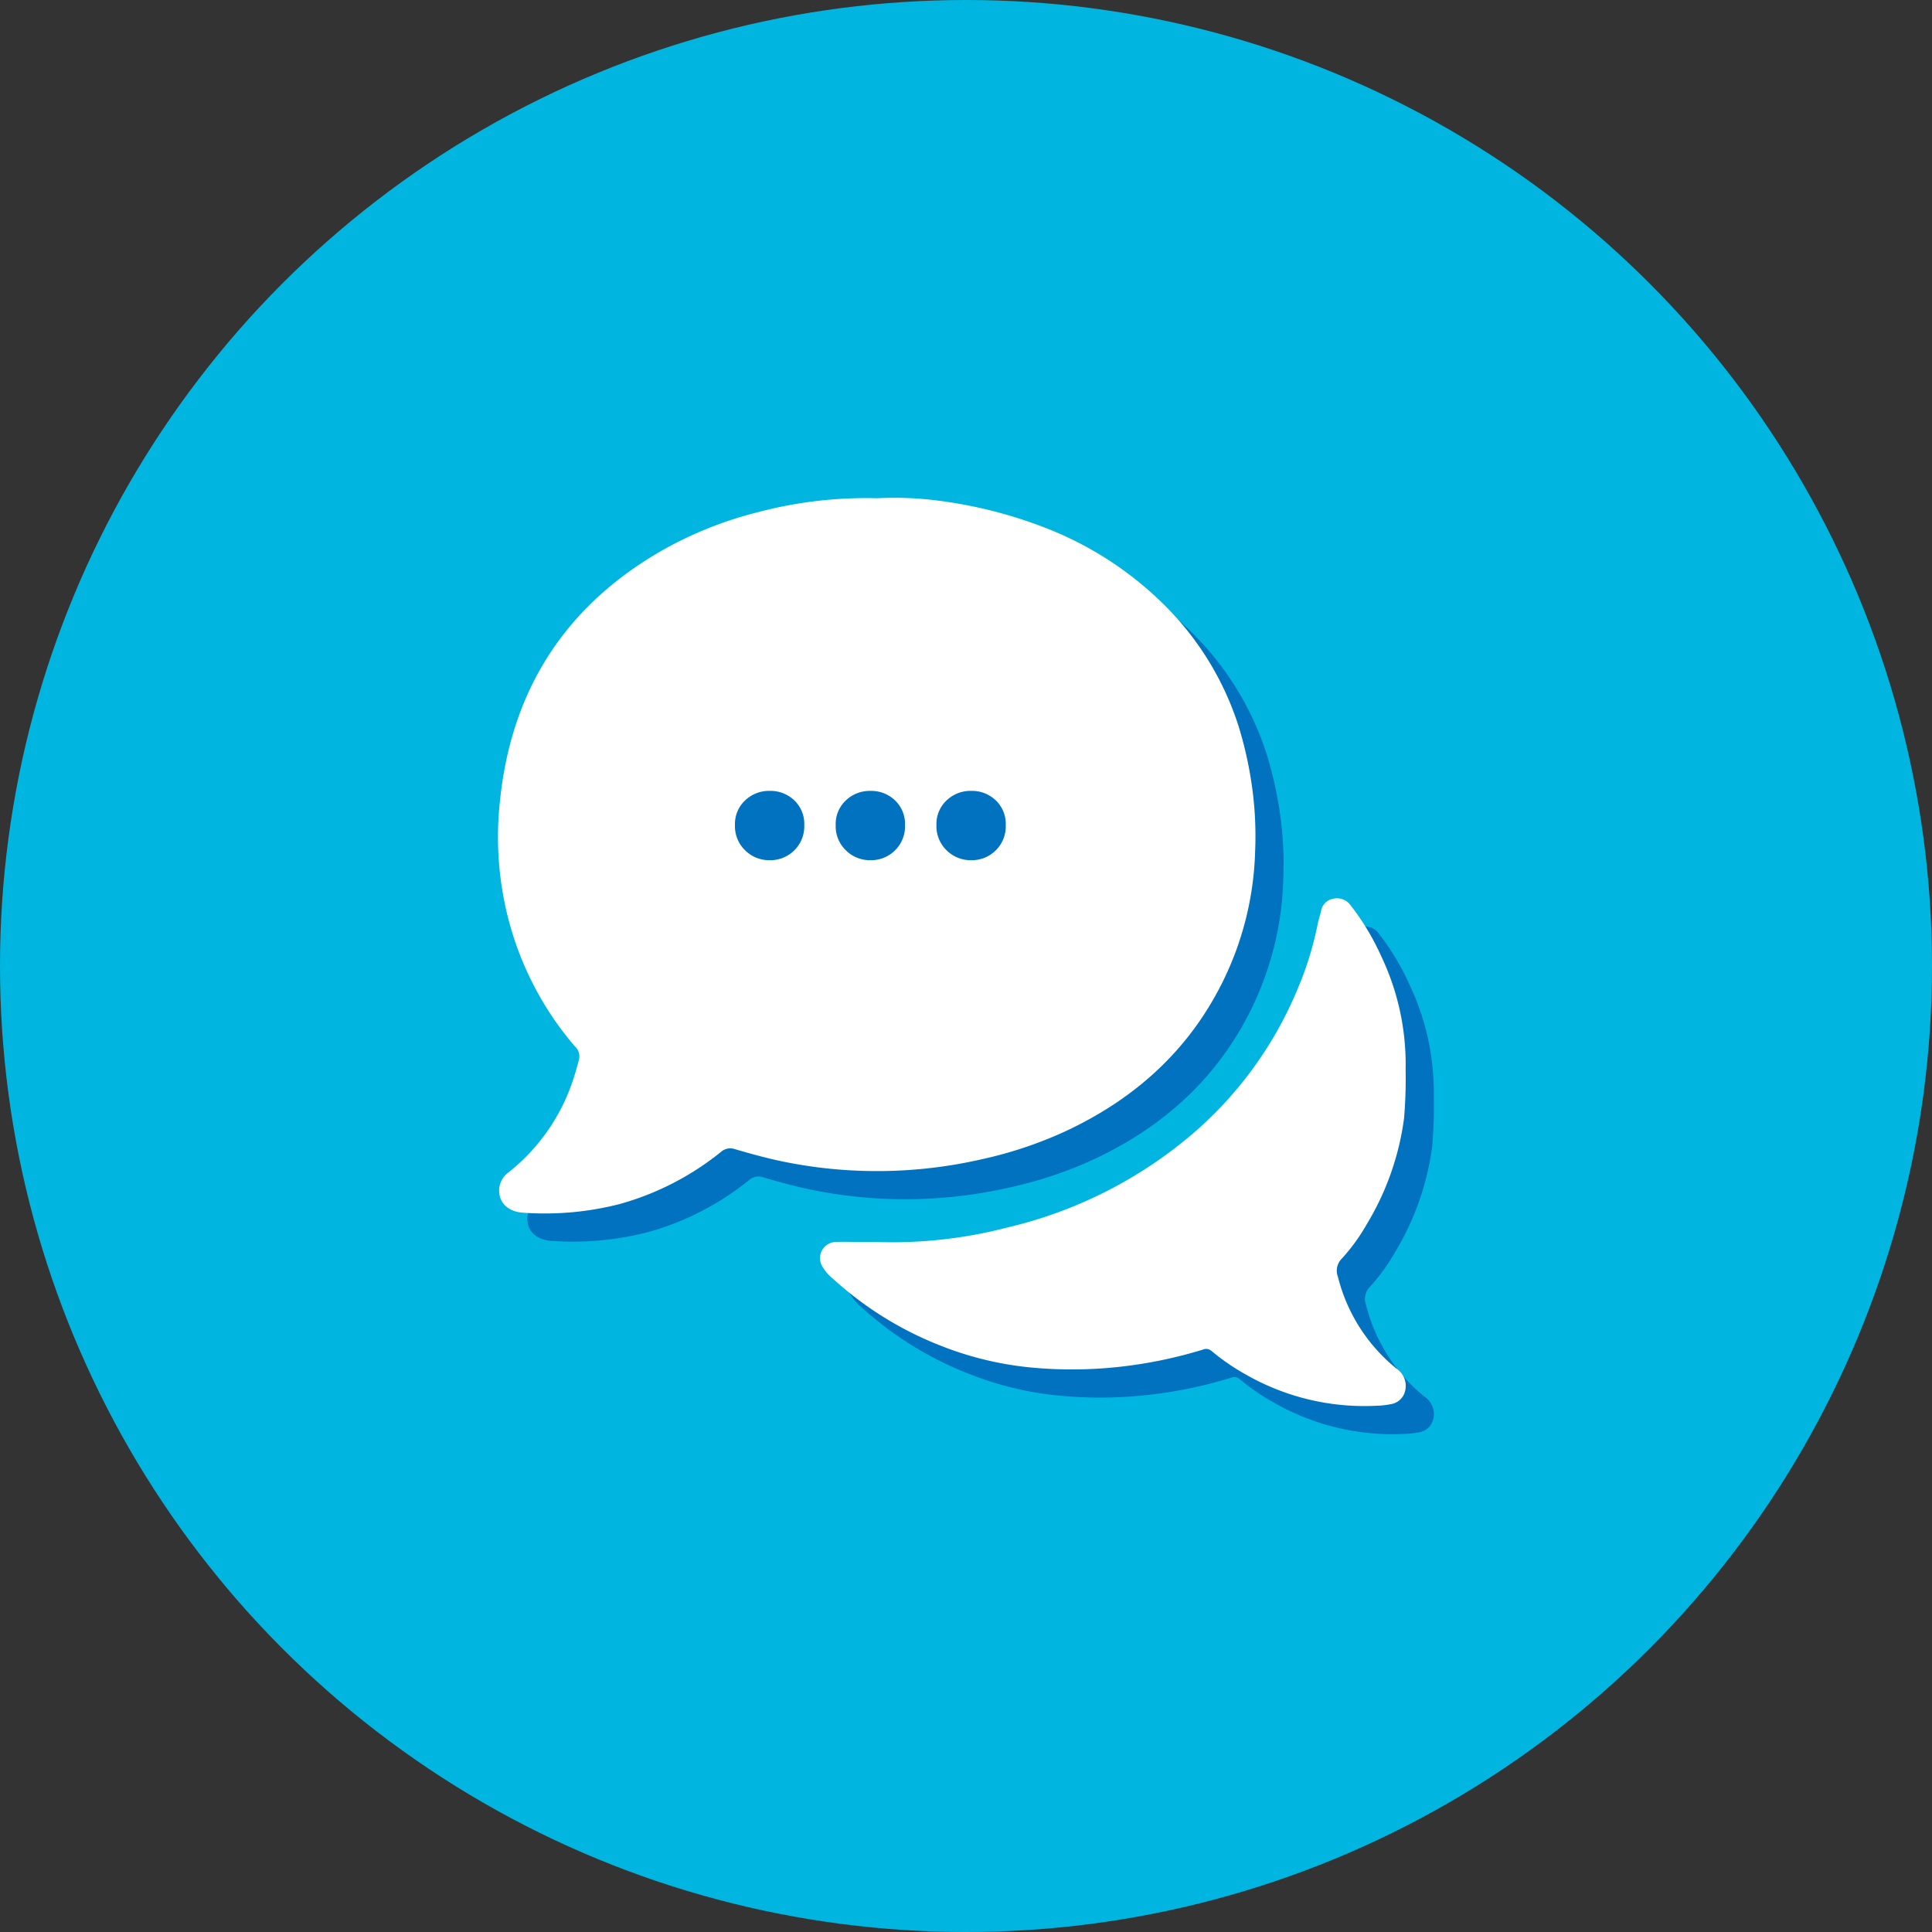 <svg xmlns="http://www.w3.org/2000/svg" xmlns:xlink="http://www.w3.org/1999/xlink" width="265" height="265" viewBox="0 0 265 265"><rect x="0" y="0" width="265" height="265" fill="#333333" stroke="none"/><defs><clipPath id="a"><rect width="124.506" height="124.568" fill="#0072bf"/></clipPath><clipPath id="b"><rect width="124.506" height="124.568" fill="#fff"/></clipPath></defs><g transform="translate(-2269 -3234)"><circle cx="132.5" cy="132.5" r="132.5" transform="translate(2269 3234)" fill="#00b6e0"/><g transform="translate(2337.316 3302.285)"><g transform="translate(3.862 3.862)"><g clip-path="url(#a)"><path d="M52.008.055a46.508,46.508,0,0,1,8.244.314A62.24,62.24,0,0,1,74.673,3.962,47.5,47.5,0,0,1,91.392,14.7,40.979,40.979,0,0,1,101.58,31.349a52.9,52.9,0,0,1,1.979,9.385,49.013,49.013,0,0,1,.281,7.814A43.024,43.024,0,0,1,99.4,66.369c-4.692,9.476-12.1,16.1-21.6,20.527a56.2,56.2,0,0,1-11.509,3.838,64.138,64.138,0,0,1-16.057,1.586,63.4,63.4,0,0,1-12.351-1.542c-1.824-.421-3.617-.92-5.407-1.446a1.921,1.921,0,0,0-1.937.413,38.493,38.493,0,0,1-13.834,7.115A41.439,41.439,0,0,1,3.6,98.065C1.4,97.972.065,96.7.153,94.865a3.053,3.053,0,0,1,1.2-2.278,26.937,26.937,0,0,0,8.966-12.836c.3-.9.546-1.824.795-2.743a1.881,1.881,0,0,0-.608-1.8A43.6,43.6,0,0,1,1.321,57.4,45,45,0,0,1,.246,41.734C1.72,26.818,8.819,15.309,21.818,7.609A52.541,52.541,0,0,1,35.785,1.93,57.986,57.986,0,0,1,52.008.055" transform="translate(0 0)" fill="#0072bf"/><path d="M85.9,144.173a62.68,62.68,0,0,0,17.826-2,60.324,60.324,0,0,0,25.685-13.1,52.845,52.845,0,0,0,14.141-19.692,45.53,45.53,0,0,0,2.712-8.776c.121-.622.331-1.225.475-1.843a2,2,0,0,1,1.586-1.658,2.281,2.281,0,0,1,2.444.865,33.965,33.965,0,0,1,4.247,7.062,34.478,34.478,0,0,1,3.317,15.479,65.182,65.182,0,0,1-.211,6.664A37.6,37.6,0,0,1,153,141.739a26.147,26.147,0,0,1-3.414,4.705,2.333,2.333,0,0,0-.538,2.5,23.528,23.528,0,0,0,7.987,12.557,2.875,2.875,0,0,1,1.222,3.134,2.372,2.372,0,0,1-1.922,1.771,11.6,11.6,0,0,1-2.1.228,32.7,32.7,0,0,1-17.853-4.306,30.043,30.043,0,0,1-4.621-3.17,1.126,1.126,0,0,0-1.234-.23,61.875,61.875,0,0,1-11.355,2.353,59.353,59.353,0,0,1-10.883.212,45.381,45.381,0,0,1-13.664-3.077,47.565,47.565,0,0,1-14.768-9.144,6.319,6.319,0,0,1-1.526-1.743,2.221,2.221,0,0,1,1.957-3.367c.952-.041,1.908,0,2.861.007.918,0,1.837,0,2.756,0" transform="translate(-33.849 -42.097)" fill="#0072bf"/></g></g><g transform="translate(0)"><g clip-path="url(#b)"><path d="M52.008.055a46.508,46.508,0,0,1,8.244.314A62.24,62.24,0,0,1,74.673,3.962,47.5,47.5,0,0,1,91.392,14.7,40.979,40.979,0,0,1,101.58,31.349a52.9,52.9,0,0,1,1.979,9.385,49.013,49.013,0,0,1,.281,7.814A43.024,43.024,0,0,1,99.4,66.369c-4.692,9.476-12.1,16.1-21.6,20.527a56.2,56.2,0,0,1-11.509,3.838,64.138,64.138,0,0,1-16.057,1.586,63.4,63.4,0,0,1-12.351-1.542c-1.824-.421-3.617-.92-5.407-1.446a1.921,1.921,0,0,0-1.937.413,38.493,38.493,0,0,1-13.834,7.115A41.439,41.439,0,0,1,3.6,98.065C1.4,97.972.065,96.7.153,94.865a3.053,3.053,0,0,1,1.2-2.278,26.937,26.937,0,0,0,8.966-12.836c.3-.9.546-1.824.795-2.743a1.881,1.881,0,0,0-.608-1.8A43.6,43.6,0,0,1,1.321,57.4,45,45,0,0,1,.246,41.734C1.72,26.818,8.819,15.309,21.818,7.609A52.541,52.541,0,0,1,35.785,1.93,57.986,57.986,0,0,1,52.008.055" transform="translate(0 0)" fill="#fff"/><path d="M85.9,144.173a62.68,62.68,0,0,0,17.826-2,60.324,60.324,0,0,0,25.685-13.1,52.845,52.845,0,0,0,14.141-19.692,45.53,45.53,0,0,0,2.712-8.776c.121-.622.331-1.225.475-1.843a2,2,0,0,1,1.586-1.658,2.281,2.281,0,0,1,2.444.865,33.965,33.965,0,0,1,4.247,7.062,34.478,34.478,0,0,1,3.317,15.479,65.182,65.182,0,0,1-.211,6.664A37.6,37.6,0,0,1,153,141.739a26.147,26.147,0,0,1-3.414,4.705,2.333,2.333,0,0,0-.538,2.5,23.528,23.528,0,0,0,7.987,12.557,2.875,2.875,0,0,1,1.222,3.134,2.372,2.372,0,0,1-1.922,1.771,11.6,11.6,0,0,1-2.1.228,32.7,32.7,0,0,1-17.853-4.306,30.043,30.043,0,0,1-4.621-3.17,1.126,1.126,0,0,0-1.234-.23,61.875,61.875,0,0,1-11.355,2.353,59.353,59.353,0,0,1-10.883.212,45.381,45.381,0,0,1-13.664-3.077,47.565,47.565,0,0,1-14.768-9.144,6.319,6.319,0,0,1-1.526-1.743,2.221,2.221,0,0,1,1.957-3.367c.952-.041,1.908,0,2.861.007.918,0,1.837,0,2.756,0" transform="translate(-33.849 -42.097)" fill="#fff"/></g><path d="M-13.818.392A4.661,4.661,0,0,1-17.174-.956a4.59,4.59,0,0,1-1.4-3.455,4.433,4.433,0,0,1,1.4-3.405,4.755,4.755,0,0,1,3.357-1.3,4.732,4.732,0,0,1,3.381,1.3A4.473,4.473,0,0,1-9.065-4.41,4.633,4.633,0,0,1-10.437-.956,4.638,4.638,0,0,1-13.818.392ZM0,.392A4.661,4.661,0,0,1-3.356-.956a4.59,4.59,0,0,1-1.4-3.455,4.433,4.433,0,0,1,1.4-3.405A4.755,4.755,0,0,1,0-9.114a4.732,4.732,0,0,1,3.381,1.3A4.473,4.473,0,0,1,4.753-4.41,4.633,4.633,0,0,1,3.381-.956,4.638,4.638,0,0,1,0,.392Zm13.818,0A4.661,4.661,0,0,1,10.462-.956a4.59,4.59,0,0,1-1.4-3.455,4.433,4.433,0,0,1,1.4-3.405,4.755,4.755,0,0,1,3.357-1.3,4.732,4.732,0,0,1,3.381,1.3A4.473,4.473,0,0,1,18.571-4.41,4.633,4.633,0,0,1,17.2-.956,4.638,4.638,0,0,1,13.818.392Z" transform="translate(51.068 49.31)" fill="#0072bf"/></g></g></g></svg>